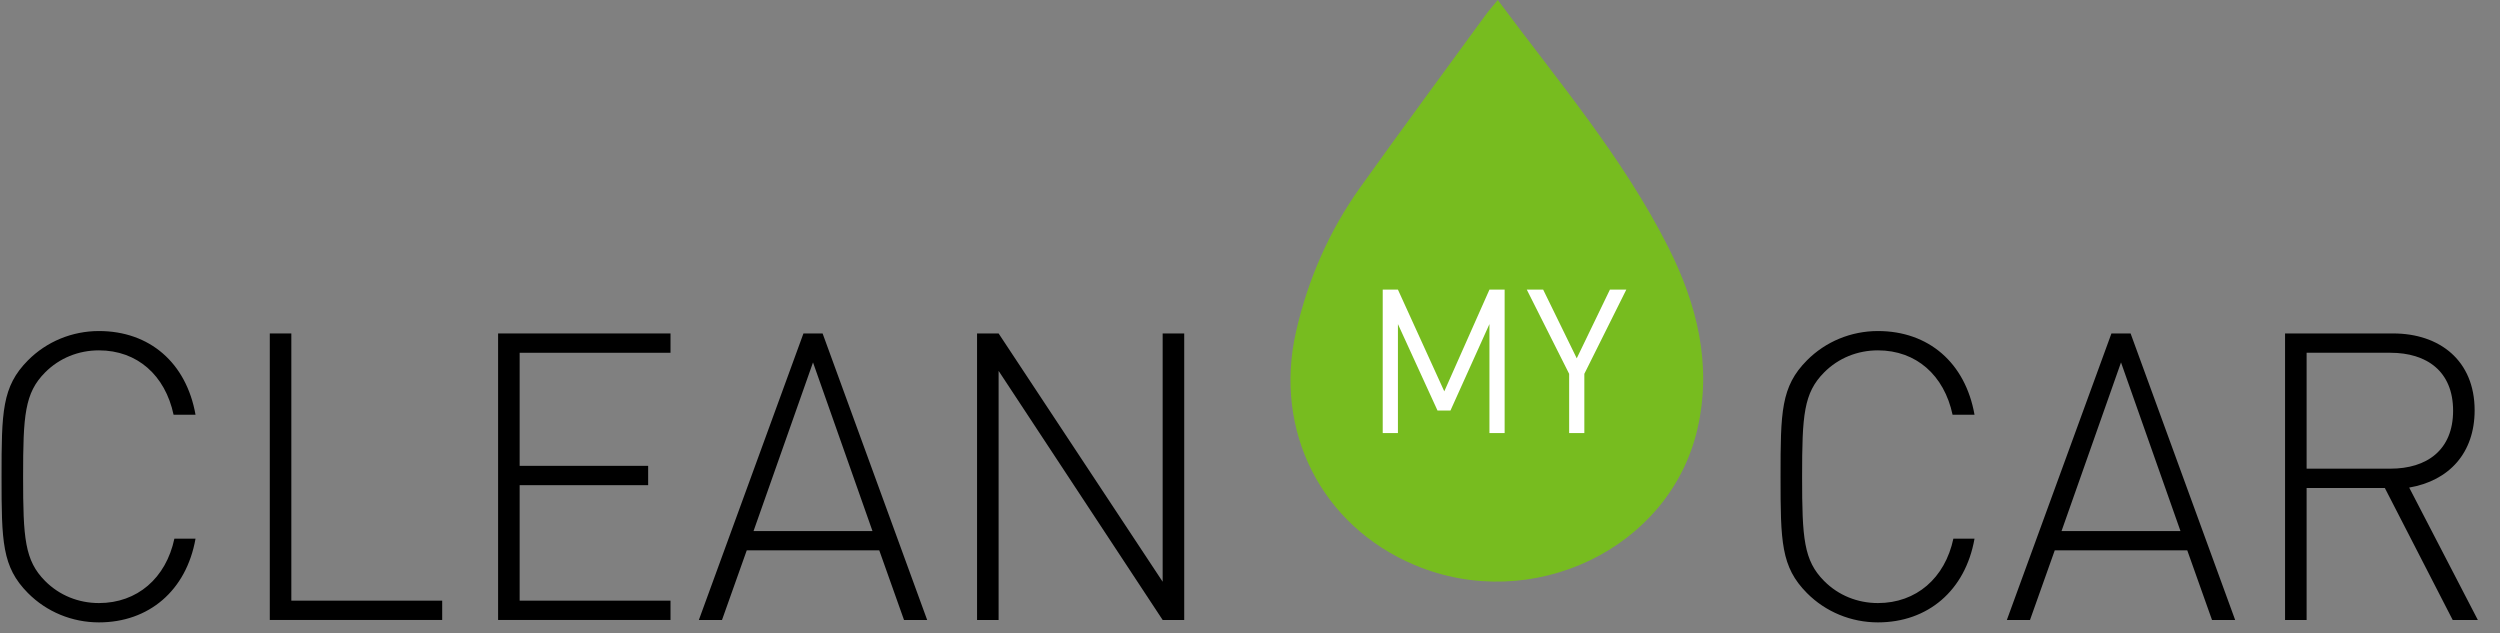 <?xml version="1.0" encoding="UTF-8" standalone="no"?>
<!DOCTYPE svg PUBLIC "-//W3C//DTD SVG 1.1//EN" "http://www.w3.org/Graphics/SVG/1.1/DTD/svg11.dtd">
<svg width="100%" height="100%" viewBox="0 0 300 76" version="1.1" xmlns="http://www.w3.org/2000/svg" xmlns:xlink="http://www.w3.org/1999/xlink" xml:space="preserve" xmlns:serif="http://www.serif.com/" style="fill-rule:evenodd;clip-rule:evenodd;stroke-linejoin:round;stroke-miterlimit:2;">
    <rect x="0" y="0" width="300" height="76" fill="#808080" stroke="none"/>
    <g id="logo_typo_small" transform="matrix(0.301,0,0,0.301,0,0)">
        <g transform="matrix(3.269,0,0,3.296,0.621,0)">
            <path d="M11.876,75.281C8.614,75.281 5.499,74.016 3.212,71.727C0.05,68.565 0,65.497 0,57.661C0,49.825 0.05,46.757 3.212,43.595C5.499,41.308 8.614,40.041 11.876,40.041C18.059,40.041 22.535,43.887 23.655,50.164L20.979,50.164C19.956,45.395 16.55,42.378 11.876,42.378C9.394,42.378 7.058,43.301 5.304,45.054C2.822,47.538 2.628,50.214 2.628,57.661C2.628,65.108 2.823,67.784 5.304,70.268C7.057,72.019 9.394,72.944 11.876,72.944C16.55,72.944 20.054,69.926 21.076,65.158L23.655,65.158C22.536,71.435 17.962,75.281 11.876,75.281" style="fill-rule:nonzero;"/>
        </g>
        <g transform="matrix(3.269,0,0,3.296,0.621,0)">
            <path d="M32.712,74.989L32.712,40.333L35.34,40.333L35.34,72.652L53.738,72.652L53.738,74.989L32.712,74.989Z" style="fill-rule:nonzero;"/>
        </g>
        <g transform="matrix(3.269,0,0,3.296,0.621,0)">
            <path d="M60.555,74.989L60.555,40.333L81.582,40.333L81.582,42.67L63.184,42.67L63.184,56.347L78.856,56.347L78.856,58.684L63.184,58.684L63.184,72.652L81.582,72.652L81.582,74.989L60.555,74.989Z" style="fill-rule:nonzero;"/>
        </g>
        <g transform="matrix(3.269,0,0,3.296,0.621,0)">
            <path d="M110.059,74.99L107.041,66.568L90.88,66.568L87.862,74.99L85.04,74.99L97.794,40.334L100.131,40.334L112.883,74.99L110.059,74.99ZM98.961,43.837L91.708,64.233L106.213,64.233L98.961,43.837Z" style="fill-rule:nonzero;"/>
        </g>
        <g transform="matrix(3.269,0,0,3.296,0.621,0)">
            <path d="M141.602,74.989L121.595,44.859L121.595,74.989L118.967,74.989L118.967,40.333L121.595,40.333L141.602,70.365L141.602,40.333L144.231,40.333L144.231,74.989L141.602,74.989Z" style="fill-rule:nonzero;"/>
        </g>
        <g transform="matrix(3.269,0,0,3.296,0.621,0)">
            <path d="M228.833,75.281C225.571,75.281 222.456,74.016 220.169,71.727C217.007,68.565 216.957,65.497 216.957,57.661C216.957,49.825 217.007,46.757 220.169,43.595C222.456,41.308 225.571,40.041 228.833,40.041C235.016,40.041 239.495,43.887 240.612,50.164L237.936,50.164C236.913,45.395 233.507,42.378 228.833,42.378C226.351,42.378 224.015,43.301 222.264,45.054C219.78,47.538 219.586,50.214 219.586,57.661C219.586,65.108 219.781,67.784 222.264,70.268C224.015,72.019 226.352,72.944 228.833,72.944C233.507,72.944 237.011,69.926 238.033,65.158L240.612,65.158C239.495,71.435 234.918,75.281 228.833,75.281" style="fill-rule:nonzero;"/>
        </g>
        <g transform="matrix(3.269,0,0,3.296,0.621,0)">
            <path d="M269.576,74.99L266.558,66.568L250.397,66.568L247.379,74.99L244.556,74.99L257.31,40.334L259.647,40.334L272.399,74.99L269.576,74.99ZM258.478,43.837L251.225,64.233L265.73,64.233L258.478,43.837Z" style="fill-rule:nonzero;"/>
        </g>
        <g transform="matrix(3.269,0,0,3.296,0.621,0)">
            <path d="M298.928,74.989L290.653,59.025L281.113,59.025L281.113,74.989L278.484,74.989L278.484,40.333L291.675,40.333C297.321,40.333 301.604,43.595 301.604,49.631C301.604,54.791 298.491,58.148 293.623,58.976L301.995,74.99L298.928,74.99L298.928,74.989ZM291.336,42.669L281.113,42.669L281.113,56.688L291.336,56.688C295.765,56.688 298.978,54.448 298.978,49.677C298.978,44.909 295.765,42.669 291.336,42.669" style="fill-rule:nonzero;"/>
        </g>
    </g>
    <g id="logo_icon_small" transform="matrix(0.993,0,0,0.993,-4.217,-2.636)">
        <g transform="matrix(0.992,0,0,1,4.402,2.655)">
            <path d="M182.304,0C189.682,9.843 197.573,19.072 203.048,29.821C206.585,36.765 208.424,44.086 206.63,51.82C203.271,66.301 186.493,74.265 172.173,68.28C160.849,63.549 154.966,52.091 157.725,40.086C159.175,33.782 161.749,27.913 165.578,22.599C170.596,15.631 175.727,8.737 180.816,1.814C181.217,1.272 181.67,0.769 182.304,0" style="fill:rgb(119,188,31);fill-rule:nonzero;"/>
        </g>
        <g transform="matrix(0.992,0,0,1,4.402,2.655)">
            <path d="M181.288,52.333L181.288,39.164L176.541,49.607L174.959,49.607L170.14,39.164L170.14,52.333L168.287,52.333L168.287,35L170.14,35L175.787,47.294L181.288,35L183.139,35L183.139,52.333L181.288,52.333Z" style="fill:white;fill-rule:nonzero;"/>
        </g>
        <g transform="matrix(0.992,0,0,1,4.402,2.655)">
            <path d="M192.848,45.176L192.848,52.333L190.998,52.333L190.998,45.176L185.838,35L187.833,35L191.923,43.301L195.963,35L197.961,35L192.848,45.176Z" style="fill:white;fill-rule:nonzero;"/>
        </g>
    </g>
</svg>
